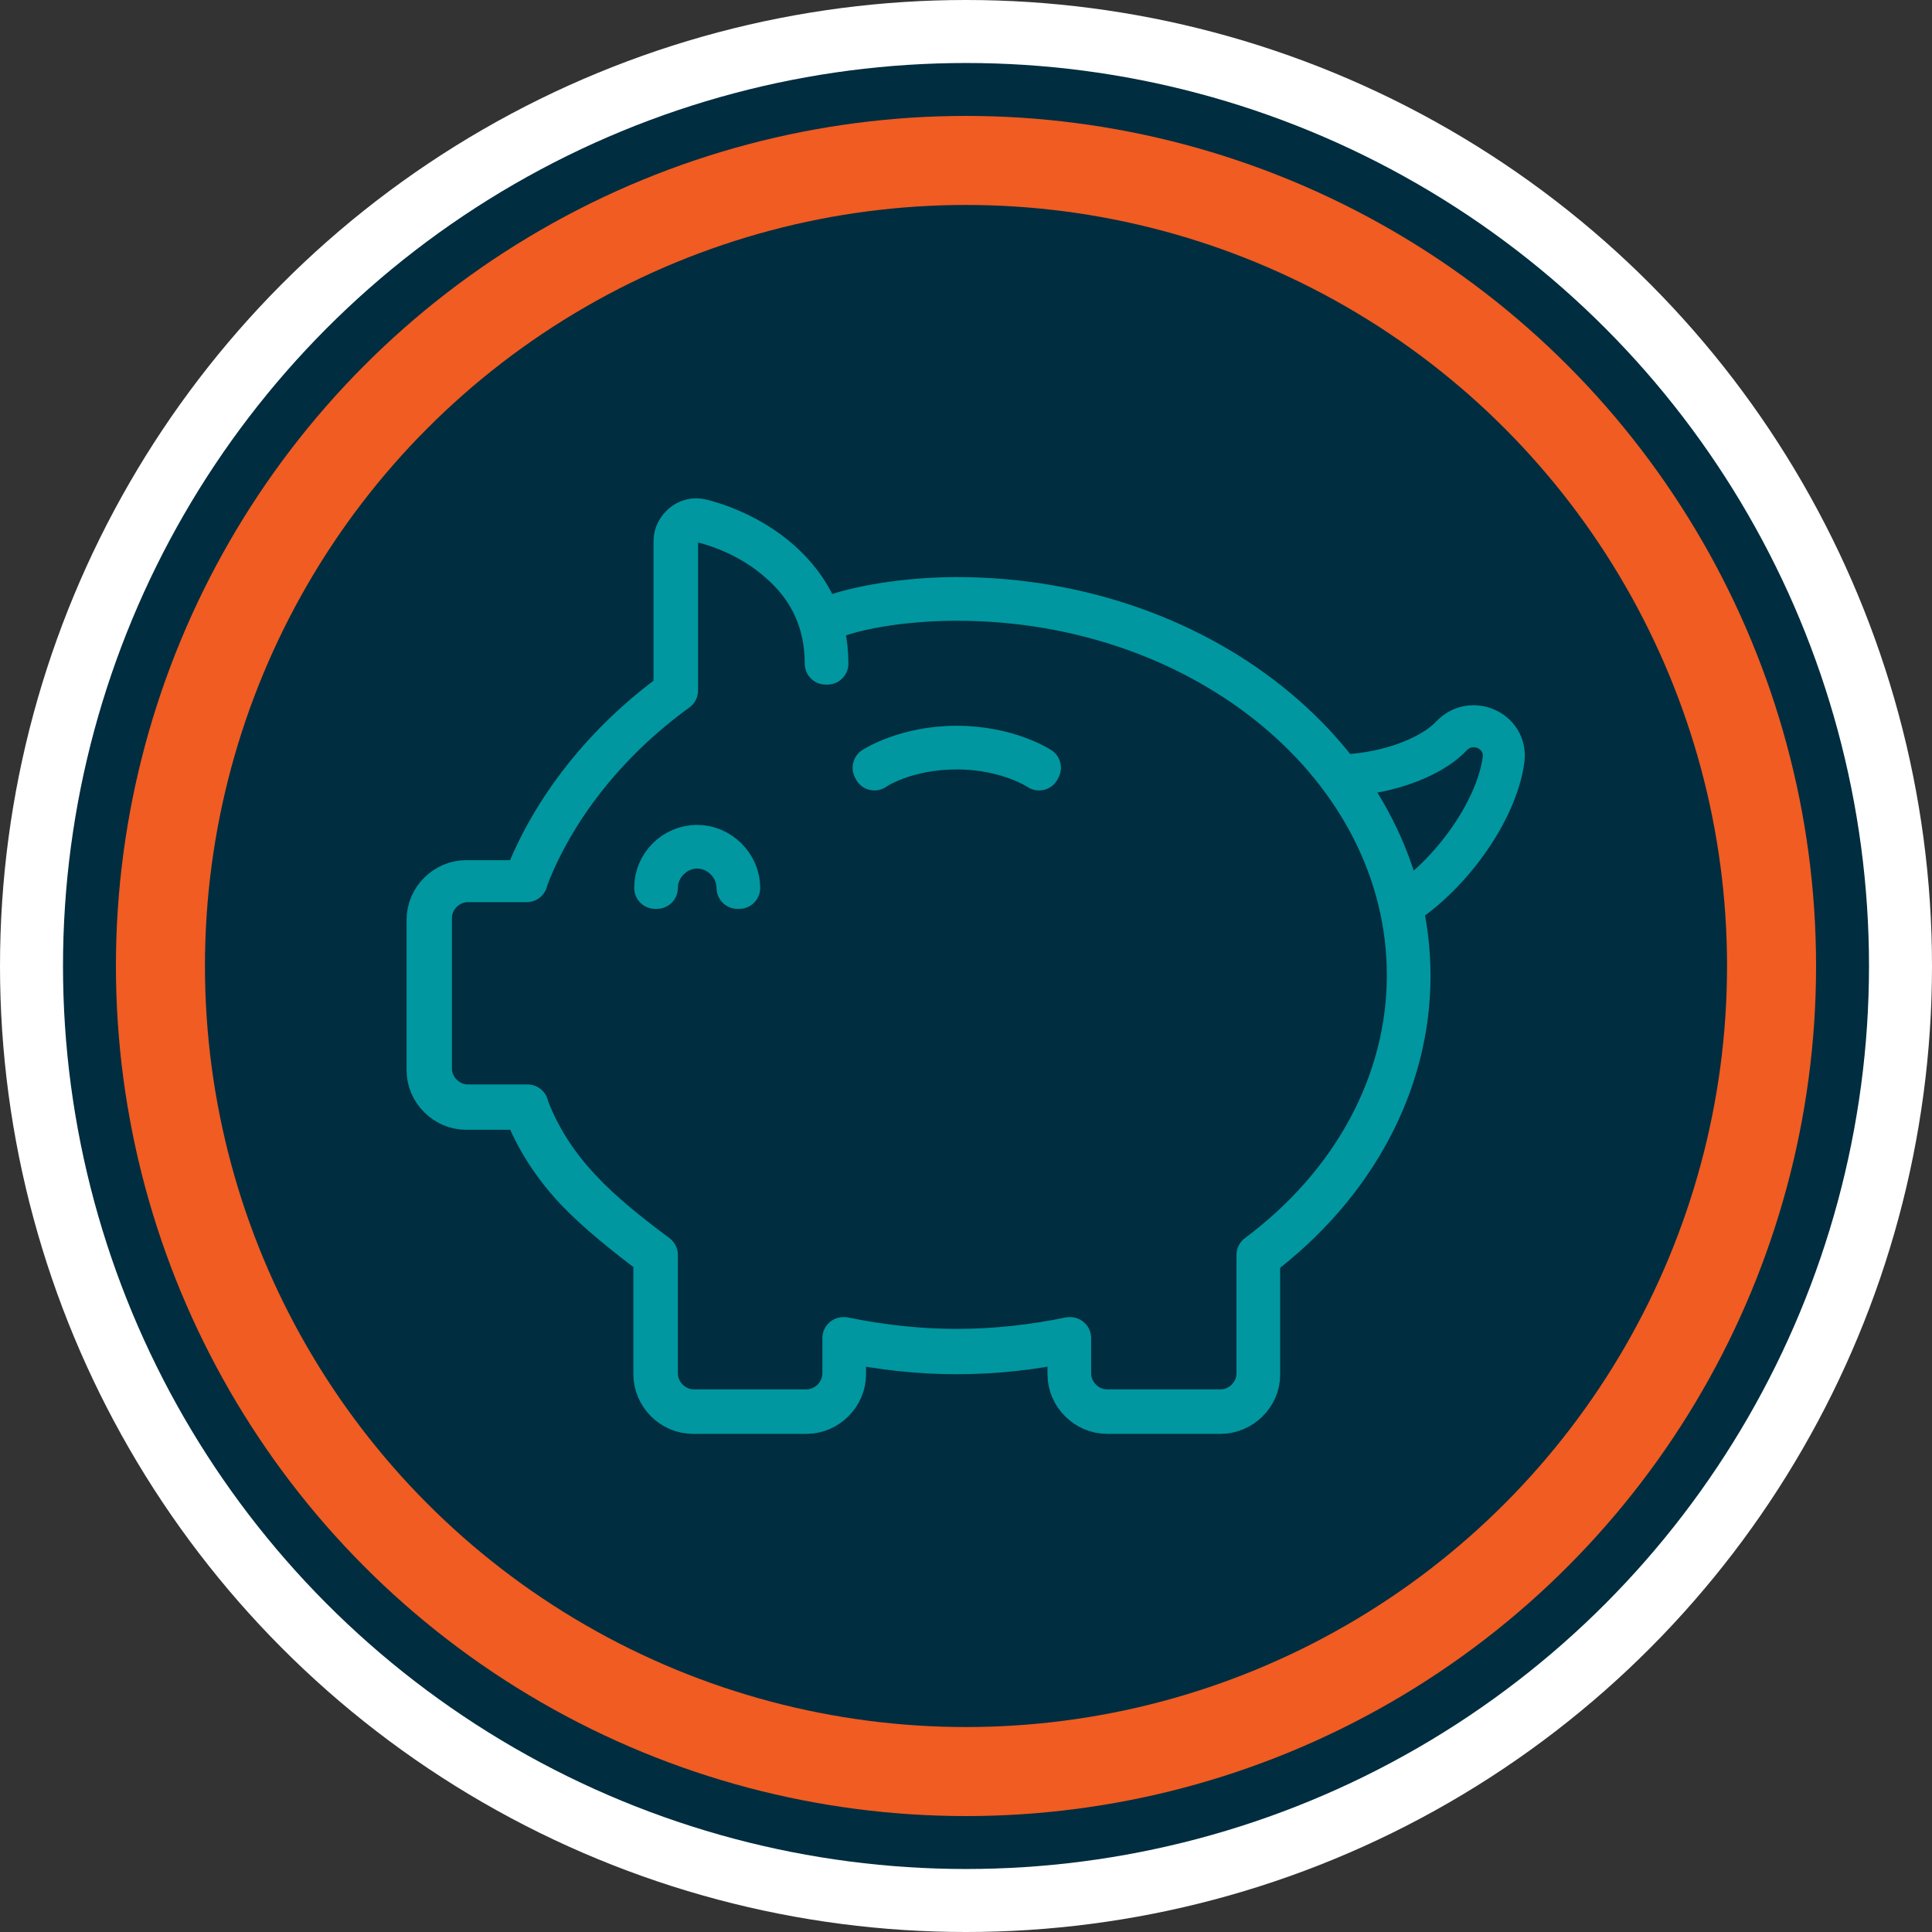 <?xml version="1.0" encoding="UTF-8"?> <svg xmlns="http://www.w3.org/2000/svg" xmlns:xlink="http://www.w3.org/1999/xlink" version="1.1" id="icons" x="0px" y="0px" width="230px" height="230px" viewBox="0 0 230 230" style="enable-background:new 0 0 230 230;" xml:space="preserve"><rect x="0" y="0" width="230" height="230" fill="#333333" stroke="none"/> <style type="text/css"> .st0{fill-rule:evenodd;clip-rule:evenodd;fill:#FFFFFF;} .st1{fill-rule:evenodd;clip-rule:evenodd;fill:#002D3F;} .st2{fill-rule:evenodd;clip-rule:evenodd;fill:#F05C22;} .st3{fill:none;stroke:#0097A0;stroke-width:5;stroke-linejoin:round;} </style> <g> <g> <g> <circle class="st0" cx="115" cy="115" r="115"></circle> </g> <g> <circle class="st1" cx="115" cy="115" r="107.5"></circle> </g> <g> <circle class="st2" cx="115" cy="115" r="101.2"></circle> </g> <g> <circle class="st1" cx="115" cy="115" r="90.6"></circle> </g> </g> <g> <g> <path class="st3" d="M145.3,168.2h-13.5c-2.5,0-4.6-2.1-4.6-4.6v-3.9c-4.3,0.9-8.8,1.4-13.3,1.4c-4.5,0-9-0.5-13.3-1.4v3.9 c0,2.5-2.1,4.6-4.6,4.6H82.5c-2.5,0-4.6-2.1-4.6-4.6v-14c-3.7-2.8-6.7-5.2-9.3-7.9c-2.8-3-4.8-6.1-6.2-9.7h-6.9 c-2.5,0-4.6-2.1-4.6-4.6v-17.9c0-2.5,2.1-4.6,4.6-4.6h6.9c3.3-8.6,9.6-16.6,17.9-22.6V64.4c0-0.8,0.4-1.5,1-2 c0.6-0.5,1.4-0.7,2.2-0.5c1.6,0.4,5.8,1.7,9.4,4.9c3.7,3.3,5.6,7.4,5.6,12.2h-0.2c0-4.8-1.8-8.9-5.5-12.1 c-3.6-3.2-7.7-4.4-9.3-4.8c-0.7-0.2-1.4,0-2,0.4c-0.6,0.4-0.9,1.1-0.9,1.8v17.9l0,0c-8.3,6-14.7,14.1-17.9,22.6l0,0.1h-7 c-2.4,0-4.4,2-4.4,4.4v17.9c0,2.4,2,4.4,4.4,4.4h7.1l0,0.1c3,7.9,8.7,12.7,15.4,17.7l0,0v14.1c0,2.4,2,4.4,4.4,4.4H96 c2.4,0,4.4-2,4.4-4.4v-4.2l0.1,0c4.4,0.9,8.9,1.4,13.4,1.4c4.5,0,9.1-0.5,13.4-1.4l0.1,0v4.2c0,2.4,2,4.4,4.4,4.4h13.5 c2.4,0,4.4-2,4.4-4.4v-14.1l0,0c11.4-8.5,17.9-20.6,17.9-33.3c0-24.7-24.1-44.7-53.7-44.7c-5.9,0-11.9,0.9-15.4,2.4l-0.1-0.2 c3.5-1.4,9.6-2.4,15.5-2.4c29.7,0,53.9,20.2,53.9,45c0,12.7-6.5,24.9-17.9,33.5v14C149.9,166.1,147.8,168.2,145.3,168.2z"></path> <path class="st3" d="M179,90.4c0.4-3.4-3.8-5.3-6.2-2.8c-2.7,2.9-8.7,4.7-13.3,4.7c3.5,4.7,6,10,7.3,15.6 C172.7,104.2,178.2,96.5,179,90.4z"></path> </g> <path class="st3" d="M88,105.7h-0.2c0-2.6-2.2-4.8-4.8-4.8c-2.6,0-4.8,2.2-4.8,4.8h-0.2c0-2.8,2.3-5,5-5 C85.7,100.7,88,103,88,105.7z"></path> <path class="st3" d="M123.7,91.6c0,0-3.7-2.5-9.8-2.5c-6.1,0-9.7,2.4-9.8,2.5l-0.1-0.2c0,0,3.8-2.5,9.9-2.5c6.1,0,9.9,2.5,9.9,2.5 L123.7,91.6z"></path> </g> </g> </svg> 